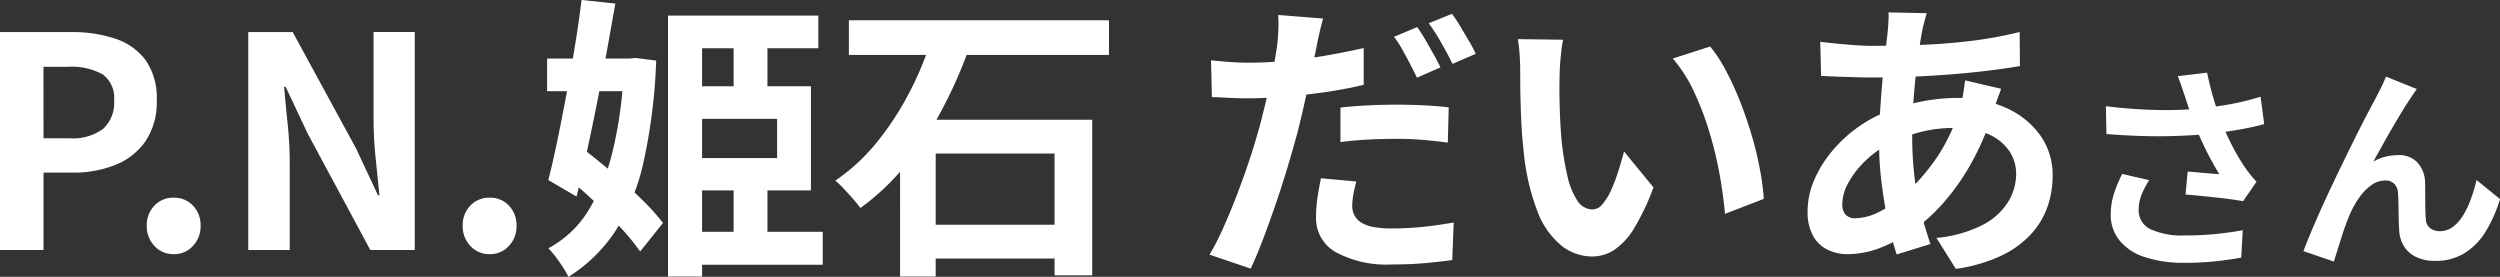 <svg xmlns="http://www.w3.org/2000/svg" width="161.479" height="17.879" viewBox="0 0 161.479 17.879">
  <rect x="0" y="0" width="161.479" height="17.879" fill="#333333" stroke="none"/>
  <path id="voice_name13" d="M-80.149,0V-14.079h4.617a8.774,8.774,0,0,1,2.8.418,4.023,4.023,0,0,1,1.976,1.377,4.245,4.245,0,0,1,.732,2.631,4.453,4.453,0,0,1-.732,2.632,4.311,4.311,0,0,1-1.957,1.53A7.285,7.285,0,0,1-75.456-5h-1.881V0Zm2.812-7.22h1.691a3.257,3.257,0,0,0,2.157-.608,2.265,2.265,0,0,0,.712-1.824,1.867,1.867,0,0,0-.75-1.7,4.114,4.114,0,0,0-2.214-.484h-1.6ZM-68.92.266a1.637,1.637,0,0,1-1.254-.532,1.83,1.83,0,0,1-.494-1.292,1.812,1.812,0,0,1,.494-1.311,1.666,1.666,0,0,1,1.254-.513,1.644,1.644,0,0,1,1.235.513,1.812,1.812,0,0,1,.494,1.311,1.83,1.83,0,0,1-.494,1.292A1.615,1.615,0,0,1-68.92.266ZM-64.113,0V-14.079h2.869l4.085,7.5,1.425,3.04h.095q-.114-1.1-.247-2.413a24.878,24.878,0,0,1-.133-2.508v-5.624h2.66V0h-2.869l-4.047-7.524L-61.7-10.545h-.095q.095,1.14.228,2.413a23.951,23.951,0,0,1,.133,2.489V0Zm15.6.266a1.637,1.637,0,0,1-1.254-.532,1.83,1.83,0,0,1-.494-1.292,1.812,1.812,0,0,1,.494-1.311,1.666,1.666,0,0,1,1.254-.513,1.644,1.644,0,0,1,1.235.513,1.812,1.812,0,0,1,.494,1.311,1.83,1.83,0,0,1-.494,1.292A1.615,1.615,0,0,1-48.514.266ZM-35.9-1.178h8.892V.95H-35.9Zm.209-9.4h7.923v6.726h-7.923v-2.09h5.738V-8.474h-5.738ZM-37-15.143h9.709v2.109H-34.8V1.71H-37Zm4.237,1.368h2.185v4.332h-2.185Zm0,8.892h2.185V-.057h-2.185Zm-12.046-7.486h5.757v2.109h-5.757Zm2.223-3.781,2.185.228q-.266,1.5-.561,3.144t-.627,3.3q-.333,1.653-.665,3.192t-.655,2.831l-1.824-1.064q.285-1.1.58-2.527t.589-2.993q.295-1.568.551-3.135T-42.586-16.15ZM-43.9-5.016l1.33-1.577q.912.684,1.929,1.548t1.9,1.729a14.528,14.528,0,0,1,1.416,1.567L-38.8.095a14.168,14.168,0,0,0-1.349-1.634Q-41.008-2.451-42-3.363T-43.9-5.016Zm4.047-7.353h.38l.38-.038,1.33.171a36.388,36.388,0,0,1-.8,6.47,13.834,13.834,0,0,1-1.824,4.522,9.94,9.94,0,0,1-3.04,2.973A8.934,8.934,0,0,0-44.03.751a6.585,6.585,0,0,0-.7-.865,6.772,6.772,0,0,0,2.584-2.432,13.288,13.288,0,0,0,1.606-3.99,27.268,27.268,0,0,0,.693-5.415Zm14.535-2.47h16.8V-12.6h-16.8Zm4.237,13.205h10.507V.551H-21.078Zm-.931-6.783H-9.6V1.634h-2.432V-6.232H-19.71V1.71h-2.3Zm2.014-5.187,2.432.608a29.784,29.784,0,0,1-1.691,3.838,22.706,22.706,0,0,1-2.327,3.582,14.856,14.856,0,0,1-2.993,2.859,7.489,7.489,0,0,0-.484-.6q-.294-.332-.589-.646a6.678,6.678,0,0,0-.542-.523,12.47,12.47,0,0,0,2.746-2.555,19.014,19.014,0,0,0,2.08-3.221A20.234,20.234,0,0,0-19.995-13.6ZM5.313-14.953q-.114.4-.238.941t-.181.865q-.133.646-.332,1.577T4.135-9.6q-.228,1.036-.475,2-.266.988-.618,2.166t-.76,2.375q-.408,1.2-.826,2.3T.639,1.2L-2.021.3a16.118,16.118,0,0,0,.9-1.767Q-.653-2.508-.2-3.7T.639-6.07q.38-1.187.646-2.175.171-.684.342-1.387T1.941-11q.143-.665.247-1.245t.161-1q.057-.532.076-1.064a6.187,6.187,0,0,0-.019-.874ZM.468-12.1q1.159,0,2.413-.114t2.527-.332q1.273-.219,2.527-.5v2.375q-1.178.285-2.508.475t-2.622.295Q1.513-9.8.43-9.8-.254-9.8-.8-9.832T-1.869-9.88l-.057-2.375q.741.076,1.273.114T.468-12.1ZM6.434-9.2q.8-.095,1.767-.142t1.881-.047q.817,0,1.663.038t1.681.133l-.057,2.28q-.7-.095-1.548-.171T10.1-7.182q-.988,0-1.881.047t-1.786.161ZM7.46-4.427a8.085,8.085,0,0,0-.19.836,4.441,4.441,0,0,0-.076.741,1.3,1.3,0,0,0,.133.589,1.26,1.26,0,0,0,.418.466,2.135,2.135,0,0,0,.788.3,6.37,6.37,0,0,0,1.264.1q.95,0,1.938-.1t2.014-.285L13.654.646q-.8.114-1.767.2T9.778.931a6.89,6.89,0,0,1-3.658-.8A2.5,2.5,0,0,1,4.857-2.09a8.555,8.555,0,0,1,.1-1.33q.1-.665.219-1.216ZM11.393-14.4q.247.342.523.817t.542.95q.266.475.437.836l-1.52.665q-.19-.4-.437-.874t-.513-.95a6.536,6.536,0,0,0-.532-.817Zm2.242-.855a7.777,7.777,0,0,1,.551.826l.561.95a8.065,8.065,0,0,1,.427.807l-1.5.646q-.3-.608-.722-1.349a11.774,11.774,0,0,0-.817-1.273Zm7.182,1.672a7.213,7.213,0,0,0-.123.779q-.048.437-.076.855t-.028.684q-.019.627-.01,1.292t.038,1.358q.028.694.086,1.377a18.27,18.27,0,0,0,.38,2.413A4.862,4.862,0,0,0,21.729-3.2a1.187,1.187,0,0,0,1.007.58.87.87,0,0,0,.636-.361,3.734,3.734,0,0,0,.57-.94A11.166,11.166,0,0,0,24.4-5.149q.2-.646.352-1.216l1.9,2.318a15.011,15.011,0,0,1-1.244,2.631A4.464,4.464,0,0,1,24.123-.01a2.619,2.619,0,0,1-1.444.427,3.215,3.215,0,0,1-1.948-.684A5.2,5.2,0,0,1,19.164-2.48a14.613,14.613,0,0,1-.912-4.075q-.1-.874-.142-1.843t-.057-1.843q-.009-.874-.009-1.444,0-.4-.038-.95a9.71,9.71,0,0,0-.114-.988Zm9.5.437a9.442,9.442,0,0,1,1.026,1.577,19.345,19.345,0,0,1,.912,1.995Q32.673-8.512,33-7.4t.523,2.166a16.085,16.085,0,0,1,.256,1.928l-2.508.969q-.1-1.159-.342-2.527a24.844,24.844,0,0,0-.665-2.755,19.217,19.217,0,0,0-1-2.622A9.082,9.082,0,0,0,27.9-12.369ZM44.3-15.3q-.076.266-.142.523t-.124.484q-.171.893-.323,2.042t-.247,2.394q-.1,1.244-.1,2.441a22.58,22.58,0,0,0,.152,2.727,17.507,17.507,0,0,0,.428,2.3q.275,1.054.6,2L42.363.285a19.907,19.907,0,0,1-.542-2.033q-.257-1.178-.428-2.537a21.963,21.963,0,0,1-.171-2.746q0-.95.066-1.909t.143-1.9q.076-.94.181-1.8t.181-1.568q.019-.266.038-.579a4.123,4.123,0,0,0,0-.561Zm-3.382,2.109q1.805,0,3.391-.076t3.059-.266a26.287,26.287,0,0,0,2.936-.551l.019,2.2q-.988.171-2.175.313t-2.47.238q-1.282.1-2.517.142t-2.318.047q-.494,0-1.111-.019T38.516-11.2l-1.035-.047-.057-2.2q.323.038.931.1t1.3.114Q40.349-13.186,40.919-13.186Zm8.189,2.774q-.057.171-.171.475t-.219.627q-.1.323-.161.513a17.324,17.324,0,0,1-1.34,3.125,14.69,14.69,0,0,1-1.7,2.47,11.552,11.552,0,0,1-1.805,1.72A10.455,10.455,0,0,1,41.584-.257a5.984,5.984,0,0,1-2.413.523A2.884,2.884,0,0,1,37.9-.019a2.15,2.15,0,0,1-.94-.9,3.138,3.138,0,0,1-.352-1.567A5.124,5.124,0,0,1,37.024-4.5a7.552,7.552,0,0,1,1.159-1.881A8.807,8.807,0,0,1,39.912-7.97,8.674,8.674,0,0,1,42.04-9.063a12.764,12.764,0,0,1,2.042-.551,11.856,11.856,0,0,1,2.195-.209,7.451,7.451,0,0,1,3.163.646A5.414,5.414,0,0,1,51.635-7.41a4.4,4.4,0,0,1,.8,2.622,6.124,6.124,0,0,1-.323,1.967,5.084,5.084,0,0,1-1.055,1.776A6.254,6.254,0,0,1,49.127.361a10.144,10.144,0,0,1-2.945.855l-1.254-2a8.21,8.21,0,0,0,2.964-.826A4.193,4.193,0,0,0,49.555-3.1a3.473,3.473,0,0,0,.523-1.8,2.631,2.631,0,0,0-.446-1.5A3.132,3.132,0,0,0,48.3-7.477a5.17,5.17,0,0,0-2.175-.408,8.562,8.562,0,0,0-2.309.285,10.981,10.981,0,0,0-1.7.608,6.7,6.7,0,0,0-1.691,1.149,5.9,5.9,0,0,0-1.159,1.454,2.951,2.951,0,0,0-.418,1.406,1.02,1.02,0,0,0,.209.694.842.842,0,0,0,.665.237A3.617,3.617,0,0,0,41.3-2.5a7.575,7.575,0,0,0,1.767-1.263A13.47,13.47,0,0,0,45-6.042a11.77,11.77,0,0,0,1.5-3.306,4.955,4.955,0,0,0,.114-.494q.057-.3.1-.617t.066-.5Zm11.867.472q-.084-.238-.2-.588t-.252-.7l1.89-.224q.112.546.252,1.085t.308,1.05q.168.511.336.959a14.155,14.155,0,0,0,.763,1.7,12.438,12.438,0,0,0,.777,1.309q.182.266.371.5t.385.441l-.868,1.26q-.294-.056-.742-.119t-.973-.119L61.977-3.5q-.525-.056-.959-.084l.14-1.484q.35.028.742.063l.735.063q.343.028.567.042-.252-.406-.532-.924t-.546-1.085q-.266-.567-.49-1.141t-.385-1.064Q61.087-9.59,60.976-9.94Zm-5.1.658q1.3.154,2.45.21t2.142.028q.994-.028,1.82-.126.644-.084,1.253-.182t1.2-.238q.6-.14,1.127-.308L66.1-8.134q-.462.126-1,.238t-1.113.2q-.574.091-1.134.161-1.414.154-3.108.182t-3.836-.14Zm2.8,4.774a5.147,5.147,0,0,0-.5.959,2.559,2.559,0,0,0-.182.931,1.343,1.343,0,0,0,.77,1.281,4.876,4.876,0,0,0,2.2.4,20,20,0,0,0,2.079-.1q.931-.1,1.673-.238L64.616.49Q64.028.6,63.083.714A19.275,19.275,0,0,1,60.85.826,7.911,7.911,0,0,1,58.386.455,3.464,3.464,0,0,1,56.762-.609a2.613,2.613,0,0,1-.574-1.7,4.342,4.342,0,0,1,.189-1.267,8.239,8.239,0,0,1,.553-1.337ZM75.956-10.4q-.1.14-.217.315t-.231.343q-.252.378-.553.875t-.623,1.05q-.322.553-.623,1.1t-.567,1.008a3.047,3.047,0,0,1,.8-.322,3.45,3.45,0,0,1,.812-.1,1.646,1.646,0,0,1,1.239.469,2.007,2.007,0,0,1,.5,1.351Q76.5-4,76.5-3.57t.007.868q.007.434.035.728a.749.749,0,0,0,.3.581,1.062,1.062,0,0,0,.609.175,1.374,1.374,0,0,0,.819-.266,2.559,2.559,0,0,0,.665-.735,5.628,5.628,0,0,0,.511-1.064,11.248,11.248,0,0,0,.371-1.239L81.332-3.29A8.888,8.888,0,0,1,80.408-1.2,4.22,4.22,0,0,1,79.043.2,3.511,3.511,0,0,1,77.16.7,2.741,2.741,0,0,1,75.872.427a1.849,1.849,0,0,1-.77-.714,2.139,2.139,0,0,1-.28-.959q-.028-.378-.035-.84t-.014-.9q-.007-.441-.035-.721a.876.876,0,0,0-.238-.574.8.8,0,0,0-.588-.21,1.514,1.514,0,0,0-.882.294,3.233,3.233,0,0,0-.763.77,5.727,5.727,0,0,0-.6,1.05q-.14.308-.294.728t-.294.868q-.14.448-.266.847t-.21.679L68.633.07q.266-.7.651-1.6t.847-1.9q.462-.994.938-1.974t.91-1.855q.434-.875.777-1.526t.525-.987q.14-.28.322-.63t.364-.8Z" transform="translate(80.148 16.15)" fill="#fff"/>
</svg>
